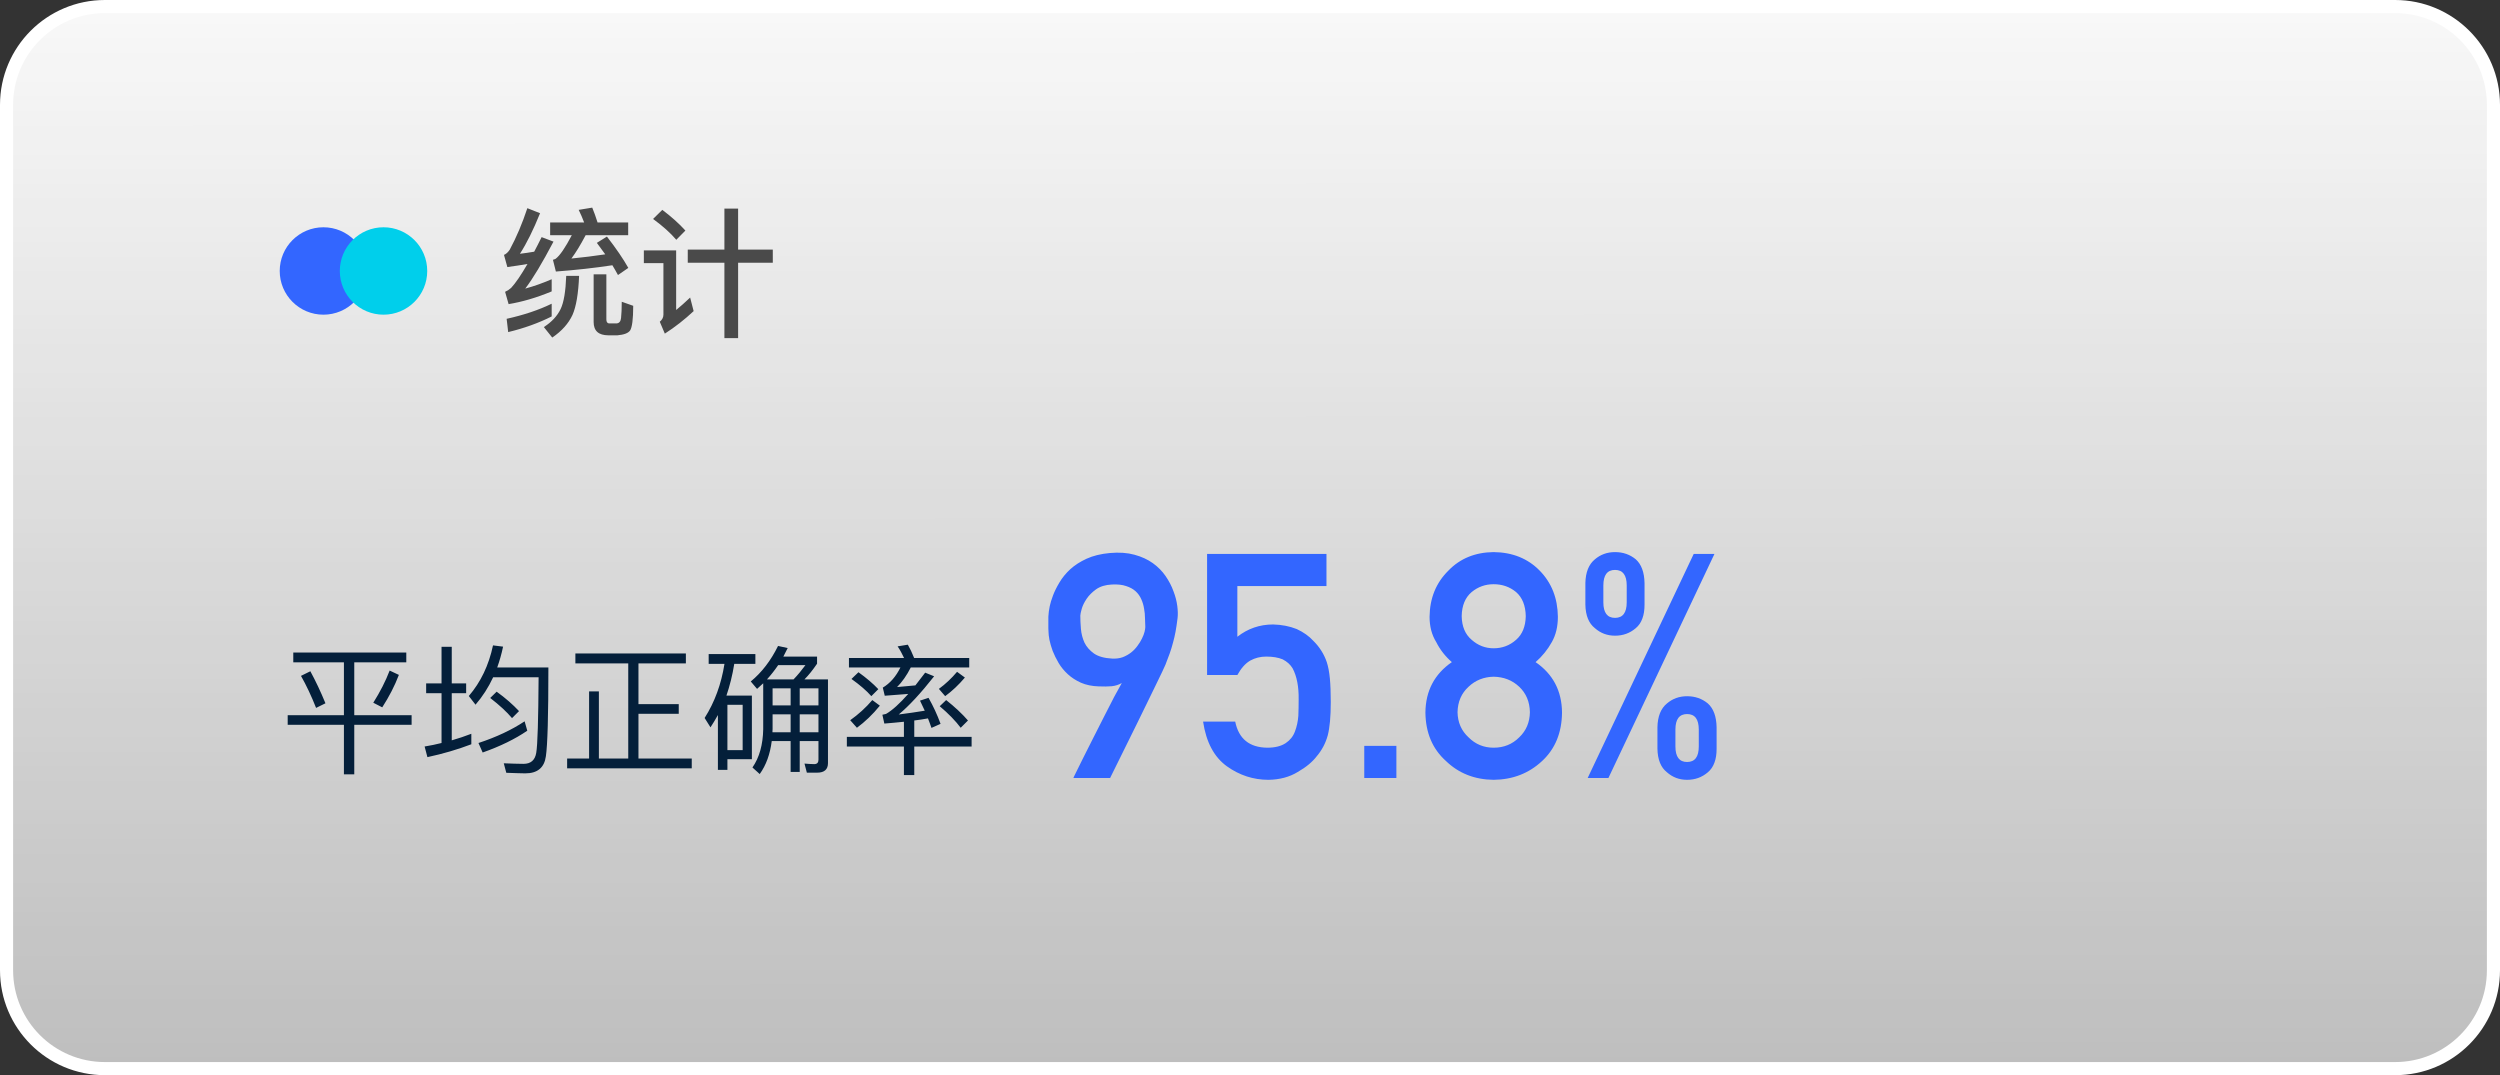 <svg width="286" height="123" viewBox="0 0 286 123" fill="none" xmlns="http://www.w3.org/2000/svg">
<rect x="0" y="0" width="286" height="123" fill="#333333" stroke="none"/>
<g id="Group 4247">
<path id="Rectangle 6935" d="M0.75 12C0.75 5.787 5.787 0.75 12 0.75H274C280.213 0.75 285.25 5.787 285.25 12V111C285.25 117.213 280.213 122.25 274 122.25H12C5.787 122.25 0.75 117.213 0.75 111V12Z" fill="url(#paint0_linear_2594_2850)" stroke="white" stroke-width="1.5"/>
<path id="&#231;&#187;&#159;&#232;&#174;&#161;" opacity="0.8" d="M63.112 34.744V36.2C61.656 36.936 59.992 37.544 58.136 37.992L57.96 36.472C59.912 36.04 61.64 35.464 63.112 34.744ZM60.328 23.816L61.784 24.392C61.016 26.296 60.248 27.848 59.48 29.032C60.024 28.968 60.568 28.888 61.112 28.792C61.384 28.28 61.672 27.72 61.96 27.128L63.32 27.64C62.04 30.072 60.968 31.864 60.088 33.016C61.08 32.744 62.088 32.392 63.112 31.944V33.336C61.384 34.056 59.736 34.536 58.184 34.792L57.784 33.384C58.056 33.256 58.28 33.112 58.472 32.936C58.968 32.408 59.592 31.496 60.344 30.2C59.608 30.328 58.84 30.44 58.04 30.552L57.656 29.16C57.896 29.064 58.12 28.856 58.312 28.568C59.08 27.144 59.752 25.56 60.328 23.816ZM63.592 31.064L63.256 29.72C63.384 29.688 63.496 29.64 63.56 29.608C64.04 29.256 64.664 28.344 65.416 26.904H62.936V25.448H66.824C66.632 24.936 66.424 24.456 66.2 24.008L67.752 23.752C67.96 24.264 68.168 24.824 68.36 25.448H71.864V26.904H67C66.392 28.056 65.848 28.936 65.368 29.576C66.664 29.448 67.96 29.288 69.24 29.096C68.92 28.648 68.6 28.216 68.28 27.784L69.432 27.064C70.488 28.424 71.304 29.624 71.88 30.648L70.696 31.464C70.504 31.096 70.28 30.728 70.056 30.344C68.072 30.648 65.912 30.888 63.592 31.064ZM64.776 31.56H66.248C66.168 33.592 65.912 35.08 65.496 36.024C65.032 37.016 64.264 37.88 63.176 38.616L62.216 37.416C63.112 36.84 63.752 36.152 64.136 35.352C64.504 34.584 64.712 33.32 64.776 31.56ZM70.632 38.36H69.608C68.472 38.36 67.912 37.848 67.912 36.84V31.384H69.368V36.552C69.368 36.808 69.464 36.968 69.656 37H70.552C70.84 36.968 71.016 36.76 71.048 36.376C71.096 35.944 71.128 35.32 71.128 34.52L72.44 34.984C72.44 36.52 72.312 37.448 72.088 37.8C71.864 38.12 71.368 38.296 70.632 38.36ZM78.68 28.552H82.872V23.864H84.44V28.552H88.408V30.056H84.44V38.68H82.872V30.056H78.68V28.552ZM75.768 24.008C76.808 24.792 77.688 25.576 78.408 26.376L77.368 27.432C76.728 26.68 75.848 25.88 74.712 25.048L75.768 24.008ZM73.656 28.648H77.352V35.464C77.864 35.048 78.392 34.568 78.952 34.04L79.352 35.592C78.328 36.552 77.224 37.416 76.056 38.168L75.48 36.808C75.752 36.584 75.896 36.312 75.896 35.992V30.104H73.656V28.648Z" fill="#222222"/>
<g id="Group 4244">
<circle id="Ellipse 474" cx="37" cy="31" r="5" fill="#3366FF"/>
<circle id="Ellipse 475" cx="43.875" cy="31" r="5" fill="#00CFEB"/>
</g>
<path id="&#229;&#185;&#179;&#229;&#157;&#135;&#230;&#173;&#163;&#231;&#161;&#174;&#231;&#142;&#135;" d="M33.552 74.648H46.48V75.768H40.528V81.816H47.088V82.92H40.528V88.584H39.344V82.92H32.912V81.816H39.344V75.768H33.552V74.648ZM35.504 76.792C36.112 77.912 36.688 79.128 37.232 80.456L36.16 80.984C35.616 79.608 35.04 78.392 34.432 77.32L35.504 76.792ZM44.576 76.712L45.632 77.208C45.152 78.472 44.512 79.704 43.728 80.92L42.704 80.392C43.488 79.144 44.112 77.928 44.576 76.712ZM60.016 82.52L60.32 83.592C58.944 84.536 57.248 85.368 55.216 86.088L54.736 85C56.784 84.328 58.544 83.496 60.016 82.52ZM56.816 79.128C57.84 79.864 58.688 80.616 59.376 81.352L58.576 82.152C57.968 81.432 57.136 80.664 56.08 79.848L56.816 79.128ZM56.4 73.832L57.552 73.976C57.376 74.808 57.152 75.608 56.88 76.36H62.736C62.736 81.864 62.64 85.256 62.448 86.52C62.272 87.816 61.488 88.472 60.096 88.472C59.664 88.472 58.944 88.44 57.92 88.408L57.632 87.32C58.496 87.352 59.248 87.384 59.888 87.384C60.72 87.384 61.2 86.968 61.344 86.136C61.504 85.208 61.584 82.328 61.616 77.48H56.416C55.872 78.648 55.2 79.688 54.4 80.616L53.632 79.624C54.992 78.04 55.92 76.104 56.4 73.832ZM48.752 78.184H50.512V73.992H51.68V78.184H53.328V79.304H51.68V84.696C52.448 84.472 53.184 84.232 53.92 83.944V85.144C52.368 85.736 50.688 86.232 48.896 86.616L48.576 85.4C49.248 85.288 49.888 85.16 50.512 85V79.304H48.752V78.184ZM71.872 75.896H65.824V74.76H78.464V75.896H73.04V80.552H77.648V81.656H73.04V86.776H79.136V87.896H64.88V86.776H67.392V79.096H68.512V86.776H71.872V75.896ZM88.384 81.72V83.352C88.384 83.48 88.368 83.624 88.368 83.768H90.448V81.72H88.384ZM88.288 84.776C88.096 86.28 87.648 87.528 86.912 88.552L86.08 87.8C86.88 86.648 87.28 85.176 87.312 83.416V78.168C87.072 78.392 86.832 78.616 86.608 78.808L85.888 77.96C87.152 76.92 88.192 75.56 89.008 73.896L90.112 74.136C89.952 74.472 89.776 74.792 89.616 75.112H93.472V75.928C92.992 76.632 92.512 77.24 92.032 77.72H94.72V87.304C94.72 88.024 94.304 88.392 93.488 88.392H92.304L92.032 87.352C92.432 87.384 92.8 87.416 93.152 87.416C93.472 87.416 93.632 87.24 93.632 86.92V84.776H91.488V88.312H90.448V84.776H88.288ZM90.784 77.72C91.248 77.24 91.696 76.696 92.144 76.088H89.024C88.624 76.68 88.192 77.224 87.744 77.72H90.784ZM93.632 83.768V81.72H91.488V83.768H93.632ZM93.632 80.696V78.744H91.488V80.696H93.632ZM90.448 78.744H88.384V80.696H90.448V78.744ZM81.072 74.824H86.416V75.944H84C83.792 77.24 83.488 78.456 83.104 79.576H86.016V86.856H83.216V88.072H82.128V81.8C81.856 82.296 81.568 82.76 81.28 83.208L80.608 82.136C81.76 80.328 82.512 78.264 82.88 75.944H81.072V74.824ZM83.216 85.816H84.96V80.632H83.216V85.816ZM97.12 75.272H103.424C103.2 74.792 102.96 74.344 102.688 73.944L103.856 73.752C104.112 74.2 104.352 74.696 104.576 75.272H110.88V76.36H104.192C103.728 77.272 103.2 78.024 102.624 78.6L104.72 78.408C105.088 77.944 105.456 77.464 105.84 76.952L106.864 77.368C105.328 79.32 103.968 80.776 102.816 81.736C103.84 81.608 104.832 81.464 105.792 81.304C105.6 80.888 105.424 80.504 105.248 80.152L106.224 79.832C106.752 80.76 107.216 81.752 107.6 82.808L106.56 83.272C106.432 82.888 106.288 82.52 106.16 82.184C105.648 82.28 105.12 82.36 104.592 82.424V84.296H111.152V85.4H104.592V88.664H103.408V85.4H96.88V84.296H103.408V82.568C102.672 82.648 101.936 82.712 101.168 82.776L100.944 81.768L101.36 81.672C102.064 81.272 102.912 80.504 103.904 79.384C103.04 79.448 102.144 79.528 101.216 79.592L100.992 78.664C101.824 78.168 102.496 77.4 103.008 76.36H97.12V75.272ZM99.792 80.088L100.656 80.728C99.824 81.752 98.944 82.584 98.032 83.256L97.264 82.392C98.192 81.736 99.04 80.968 99.792 80.088ZM98.208 76.904C99.104 77.544 99.872 78.2 100.48 78.84L99.68 79.64C99.136 79.016 98.368 78.36 97.408 77.672L98.208 76.904ZM108.24 80.088C109.232 80.872 110.064 81.656 110.736 82.424L109.904 83.256C109.328 82.488 108.528 81.656 107.504 80.792L108.24 80.088ZM109.488 76.856L110.384 77.512C109.664 78.36 108.912 79.064 108.128 79.64L107.408 78.808C108.176 78.248 108.864 77.592 109.488 76.856Z" fill="#041F3A"/>
<path id="95.8%" d="M122.797 89C122.785 89 122.885 88.789 123.096 88.367C123.307 87.934 123.582 87.377 123.922 86.697C124.262 86.018 124.643 85.262 125.064 84.43C125.486 83.598 125.902 82.777 126.312 81.969C126.723 81.16 127.104 80.416 127.455 79.736C127.818 79.057 128.111 78.523 128.334 78.137C127.994 78.336 127.607 78.459 127.174 78.506C126.752 78.541 126.26 78.547 125.697 78.523C124.924 78.5 124.244 78.359 123.658 78.102C123.084 77.844 122.586 77.522 122.164 77.135C121.742 76.748 121.391 76.32 121.109 75.852C120.828 75.371 120.6 74.908 120.424 74.463C120.26 74.006 120.137 73.584 120.055 73.197C119.984 72.799 119.949 72.488 119.949 72.266C119.949 72.195 119.943 72.066 119.932 71.879C119.932 71.691 119.932 71.486 119.932 71.264C119.932 71.029 119.932 70.795 119.932 70.561C119.943 70.326 119.961 70.127 119.984 69.963C119.996 69.881 120.031 69.676 120.09 69.348C120.16 69.008 120.283 68.603 120.459 68.135C120.635 67.666 120.881 67.168 121.197 66.641C121.514 66.102 121.924 65.598 122.428 65.129C122.943 64.66 123.57 64.256 124.309 63.916C125.059 63.576 125.943 63.359 126.963 63.266C128.029 63.172 128.967 63.236 129.775 63.459C130.596 63.682 131.299 64.004 131.885 64.426C132.471 64.848 132.957 65.34 133.344 65.902C133.73 66.465 134.029 67.039 134.24 67.625C134.463 68.199 134.609 68.762 134.68 69.312C134.75 69.852 134.762 70.314 134.715 70.701C134.645 71.275 134.568 71.791 134.486 72.248C134.404 72.693 134.305 73.121 134.188 73.531C134.082 73.941 133.959 74.346 133.818 74.744C133.678 75.143 133.514 75.576 133.326 76.045C133.279 76.174 133.15 76.455 132.939 76.889C132.74 77.322 132.482 77.856 132.166 78.488C131.861 79.109 131.521 79.807 131.146 80.58C130.783 81.342 130.408 82.109 130.021 82.883C129.119 84.711 128.111 86.75 126.998 89H122.797ZM123.588 70.438C123.588 70.894 123.611 71.398 123.658 71.949C123.705 72.5 123.84 73.022 124.062 73.514C124.297 73.994 124.66 74.41 125.152 74.762C125.645 75.102 126.336 75.295 127.227 75.342C127.672 75.365 128.076 75.312 128.439 75.184C128.803 75.043 129.125 74.861 129.406 74.639C129.688 74.416 129.928 74.164 130.127 73.883C130.338 73.602 130.508 73.326 130.637 73.057C130.777 72.775 130.877 72.518 130.936 72.283C130.994 72.049 131.023 71.861 131.023 71.721C131.012 71.428 131 71.1 130.988 70.736C130.988 70.373 130.953 70.004 130.883 69.629C130.824 69.254 130.719 68.897 130.566 68.557C130.414 68.205 130.197 67.9 129.916 67.643C129.635 67.385 129.271 67.186 128.826 67.045C128.393 66.893 127.848 66.834 127.191 66.869C126.465 66.904 125.867 67.086 125.398 67.414C124.941 67.742 124.578 68.106 124.309 68.504C124.039 68.902 123.852 69.289 123.746 69.664C123.641 70.039 123.588 70.297 123.588 70.438ZM138.09 77.223V63.371H151.748V67.045H141.553V72.846C142.748 71.908 144.113 71.439 145.648 71.439C146.633 71.463 147.535 71.639 148.355 71.967C149.129 72.33 149.756 72.775 150.236 73.303C150.951 74.006 151.467 74.82 151.783 75.746C151.947 76.25 152.064 76.865 152.135 77.592C152.205 78.33 152.24 79.238 152.24 80.316C152.24 81.981 152.123 83.258 151.889 84.148C151.643 85.027 151.232 85.807 150.658 86.486C150.154 87.154 149.422 87.764 148.461 88.314C147.523 88.889 146.41 89.188 145.121 89.211C143.387 89.211 141.799 88.695 140.357 87.664C138.893 86.609 137.984 84.904 137.633 82.549H141.307C141.705 84.518 142.93 85.514 144.98 85.537C145.859 85.537 146.562 85.361 147.09 85.01C147.594 84.67 147.945 84.225 148.145 83.674C148.355 83.123 148.484 82.525 148.531 81.881C148.555 81.248 148.566 80.633 148.566 80.035C148.59 78.57 148.361 77.381 147.881 76.467C147.623 76.033 147.242 75.688 146.738 75.43C146.234 75.219 145.607 75.113 144.857 75.113C144.189 75.113 143.58 75.266 143.029 75.57C142.479 75.887 141.986 76.438 141.553 77.223H138.09ZM156.072 89V85.326H159.746V89H156.072ZM167.217 70.49C167.24 71.674 167.621 72.576 168.359 73.197C169.086 73.842 169.924 74.164 170.873 74.164C171.857 74.164 172.713 73.842 173.439 73.197C174.154 72.576 174.523 71.674 174.547 70.49C174.523 69.272 174.154 68.352 173.439 67.731C172.713 67.133 171.857 66.834 170.873 66.834C169.924 66.834 169.086 67.133 168.359 67.731C167.621 68.352 167.24 69.272 167.217 70.49ZM163.068 81.512C163.092 79.039 164.1 77.117 166.092 75.746C165.33 75.078 164.732 74.311 164.299 73.443C163.795 72.635 163.543 71.674 163.543 70.561C163.566 68.428 164.287 66.664 165.705 65.269C167.041 63.887 168.764 63.184 170.873 63.16C173.018 63.184 174.77 63.887 176.129 65.269C177.5 66.664 178.197 68.428 178.221 70.561C178.221 71.674 177.992 72.635 177.535 73.443C177.055 74.311 176.434 75.078 175.672 75.746C177.664 77.117 178.672 79.039 178.695 81.512C178.672 83.82 177.916 85.666 176.428 87.049C174.916 88.467 173.064 89.188 170.873 89.211C168.693 89.188 166.871 88.467 165.406 87.049C163.871 85.666 163.092 83.82 163.068 81.512ZM166.742 81.477C166.766 82.648 167.188 83.609 168.008 84.359C168.793 85.144 169.748 85.537 170.873 85.537C172.033 85.537 173.006 85.144 173.791 84.359C174.588 83.609 174.998 82.648 175.021 81.477C174.998 80.281 174.588 79.309 173.791 78.559C173.006 77.82 172.033 77.439 170.873 77.416C169.748 77.439 168.793 77.82 168.008 78.559C167.188 79.309 166.766 80.281 166.742 81.477ZM191.668 83.463V85.397C191.668 86.58 192.113 87.172 193.004 87.172C193.895 87.172 194.34 86.58 194.34 85.397V83.463C194.34 82.279 193.895 81.688 193.004 81.688C192.113 81.688 191.668 82.279 191.668 83.463ZM189.611 85.66V83.199C189.635 81.957 189.998 81.049 190.701 80.475C191.346 79.924 192.113 79.648 193.004 79.648C193.918 79.648 194.709 79.924 195.377 80.475C196.021 81.049 196.355 81.957 196.379 83.199V85.66C196.379 86.281 196.297 86.809 196.133 87.242C195.969 87.699 195.717 88.068 195.377 88.35C194.709 88.924 193.918 89.211 193.004 89.211C192.113 89.211 191.346 88.924 190.701 88.35C189.998 87.799 189.635 86.902 189.611 85.66ZM181.367 69.172V66.711C181.391 65.469 181.754 64.561 182.457 63.986C183.102 63.435 183.869 63.16 184.76 63.16C185.674 63.16 186.465 63.435 187.133 63.986C187.777 64.561 188.111 65.469 188.135 66.711V69.172C188.135 69.793 188.053 70.32 187.889 70.754C187.725 71.211 187.473 71.58 187.133 71.861C186.465 72.436 185.674 72.723 184.76 72.723C183.869 72.723 183.102 72.436 182.457 71.861C181.754 71.311 181.391 70.414 181.367 69.172ZM183.424 66.975V68.908C183.424 70.092 183.869 70.684 184.76 70.684C185.65 70.684 186.096 70.092 186.096 68.908V66.975C186.096 65.791 185.65 65.199 184.76 65.199C183.869 65.199 183.424 65.791 183.424 66.975ZM181.631 89L193.76 63.371H196.133L184.004 89H181.631Z" fill="#3366FF"/>
</g>
<defs>
<linearGradient id="paint0_linear_2594_2850" x1="27.639" y1="-13.129" x2="27.669" y2="131.292" gradientUnits="userSpaceOnUse">
<stop stop-color="white"/>
<stop offset="1" stop-color="white" stop-opacity="0.66"/>
</linearGradient>
</defs>
</svg>
